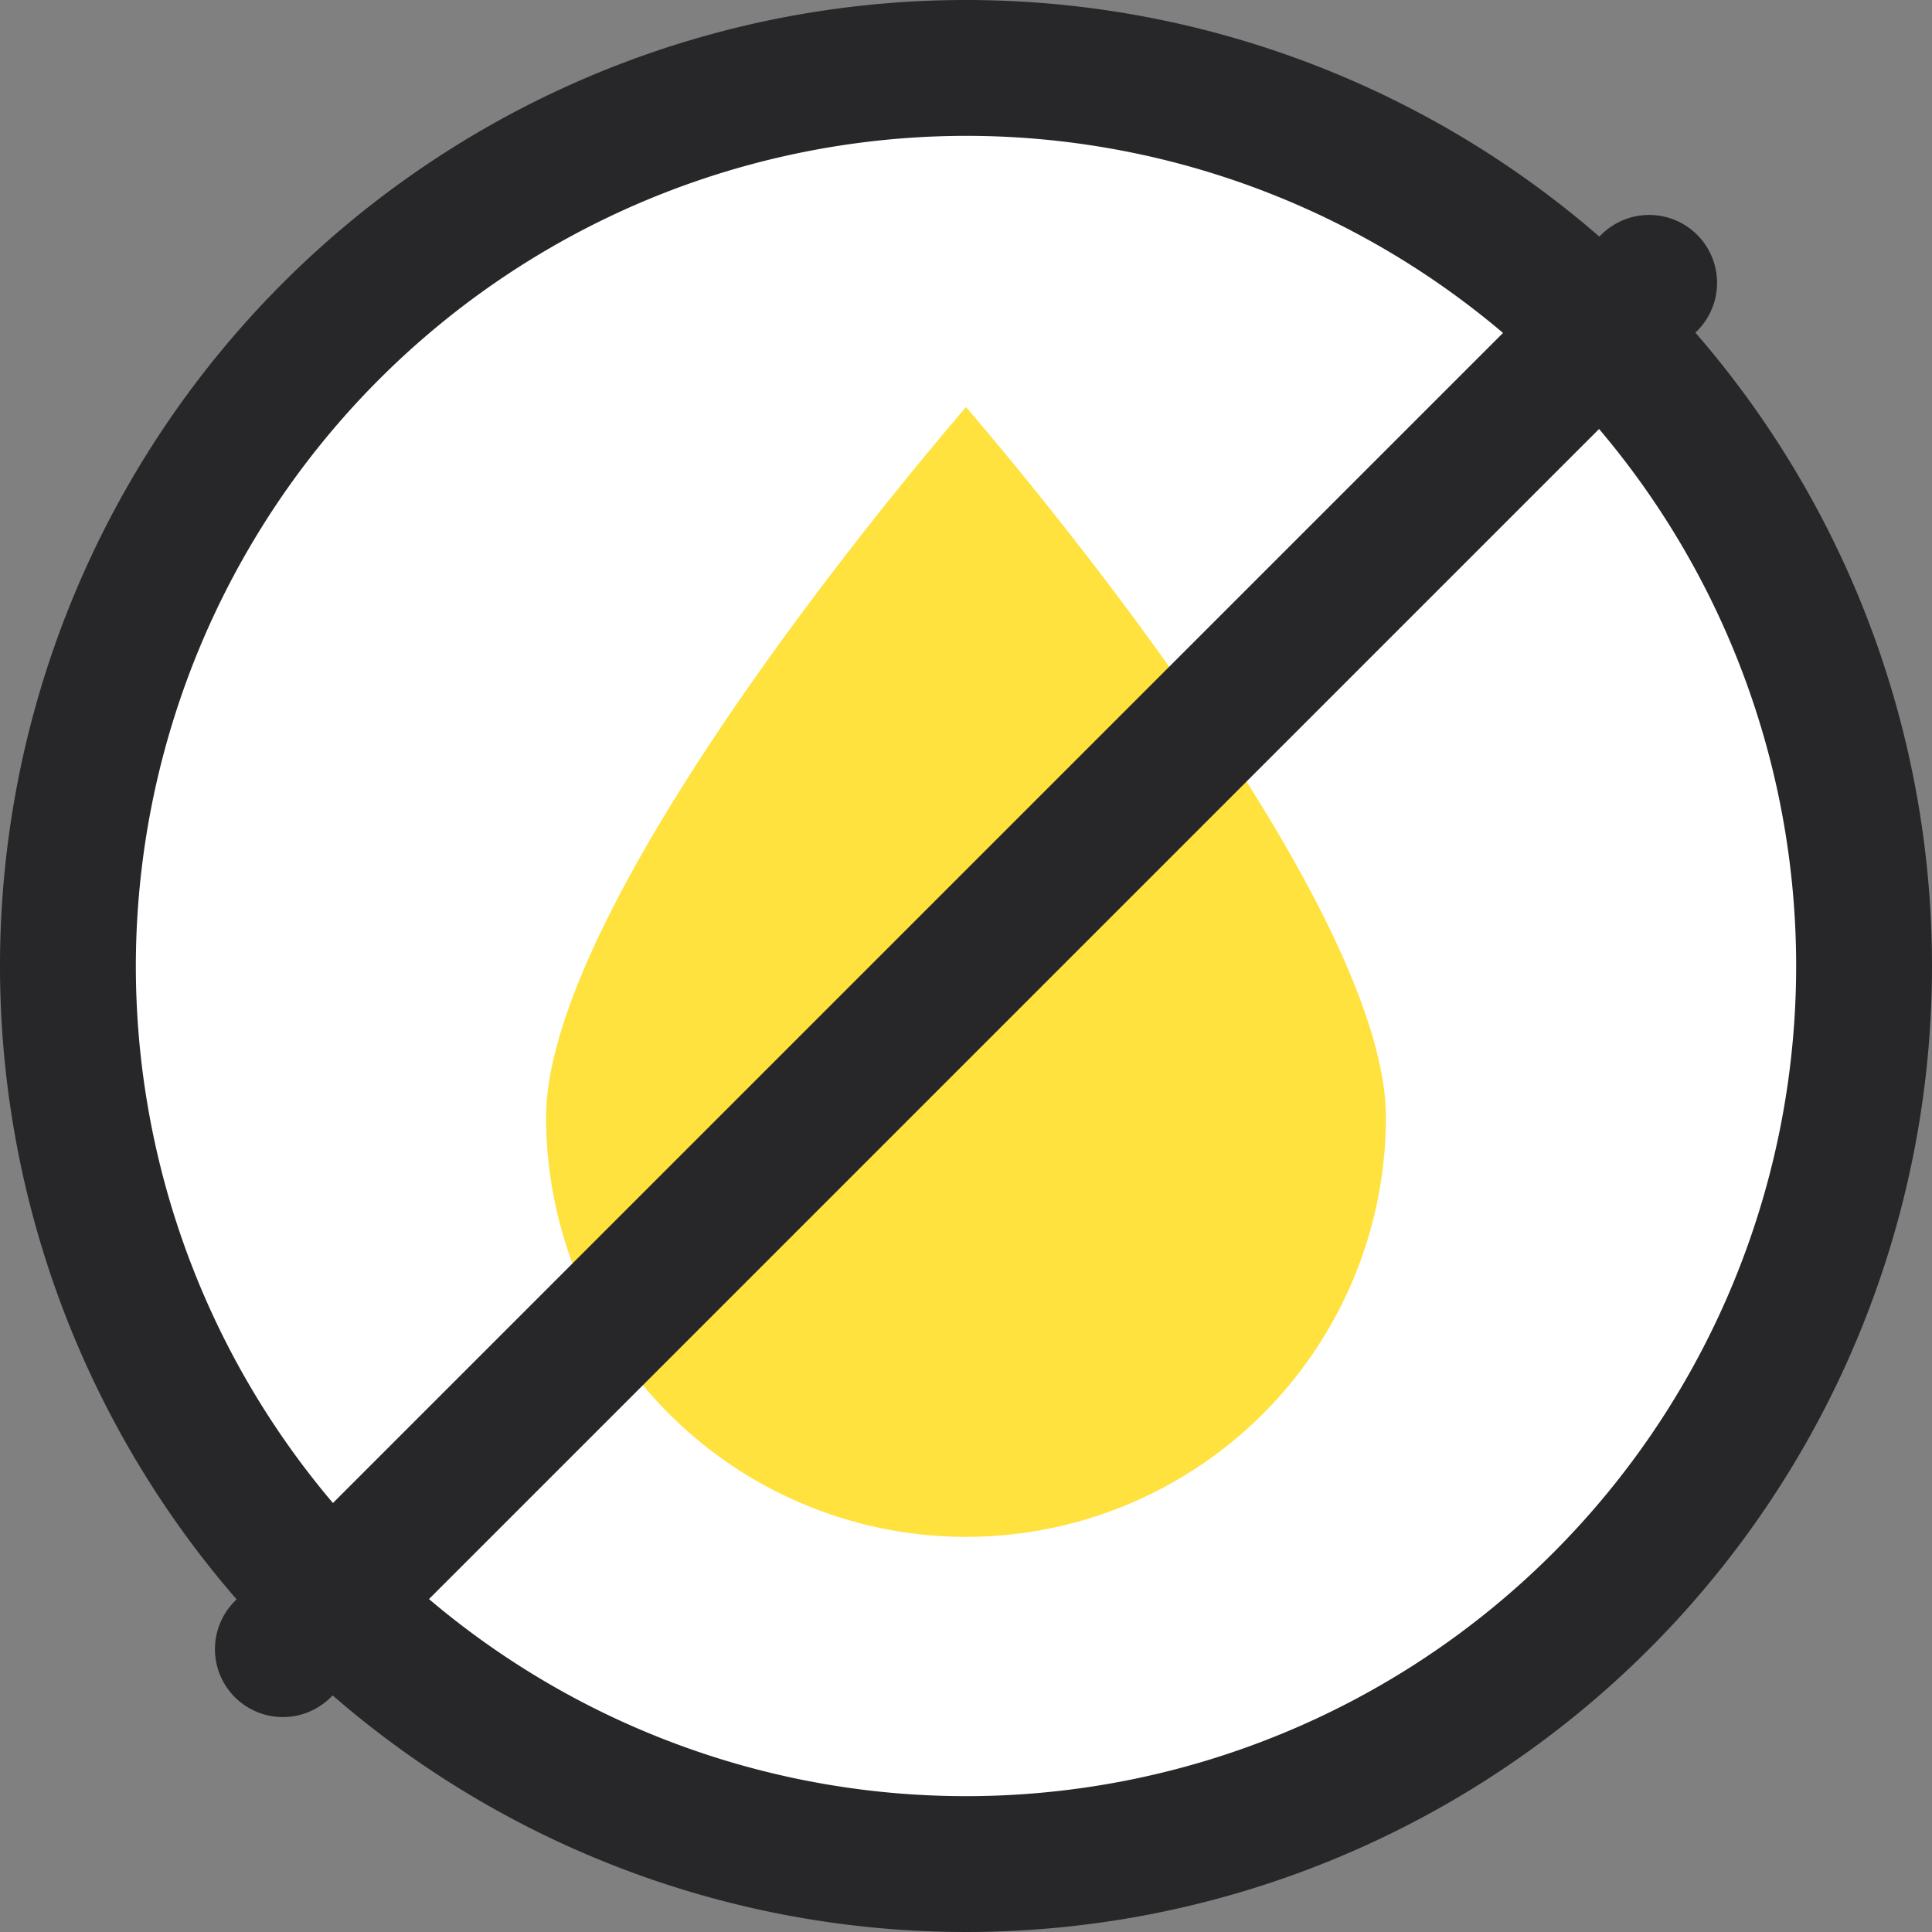 <?xml version="1.0" encoding="UTF-8"?> <svg xmlns="http://www.w3.org/2000/svg" id="Layer_1" data-name="Layer 1" viewBox="0 0 128 128"><rect x="0" y="0" width="128" height="128" fill="#808080" stroke="none"/> <defs> <style>.cls-1{fill:#fff;}.cls-2{fill:#272729;}.cls-3{fill:#ffe23d;stroke:#fff;stroke-width:3px;}.cls-3,.cls-4{stroke-miterlimit:10;}.cls-4{fill:none;stroke:#272729;stroke-linecap:round;stroke-width:9px;}</style> </defs> <circle class="cls-1" cx="64" cy="64" r="59.5"></circle> <path class="cls-2" d="M64,9A55,55,0,1,1,9,64,55.06,55.06,0,0,1,64,9m0-9a64,64,0,1,0,64,64A64,64,0,0,0,64,0Z"></path> <path class="cls-3" d="M93.32,74a29.32,29.32,0,0,1-58.64,0C34.68,57.81,64,24.68,64,24.68S93.32,57.81,93.32,74Z"></path> <line class="cls-4" x1="109.26" y1="18.74" x2="18.74" y2="109.26"></line> </svg> 